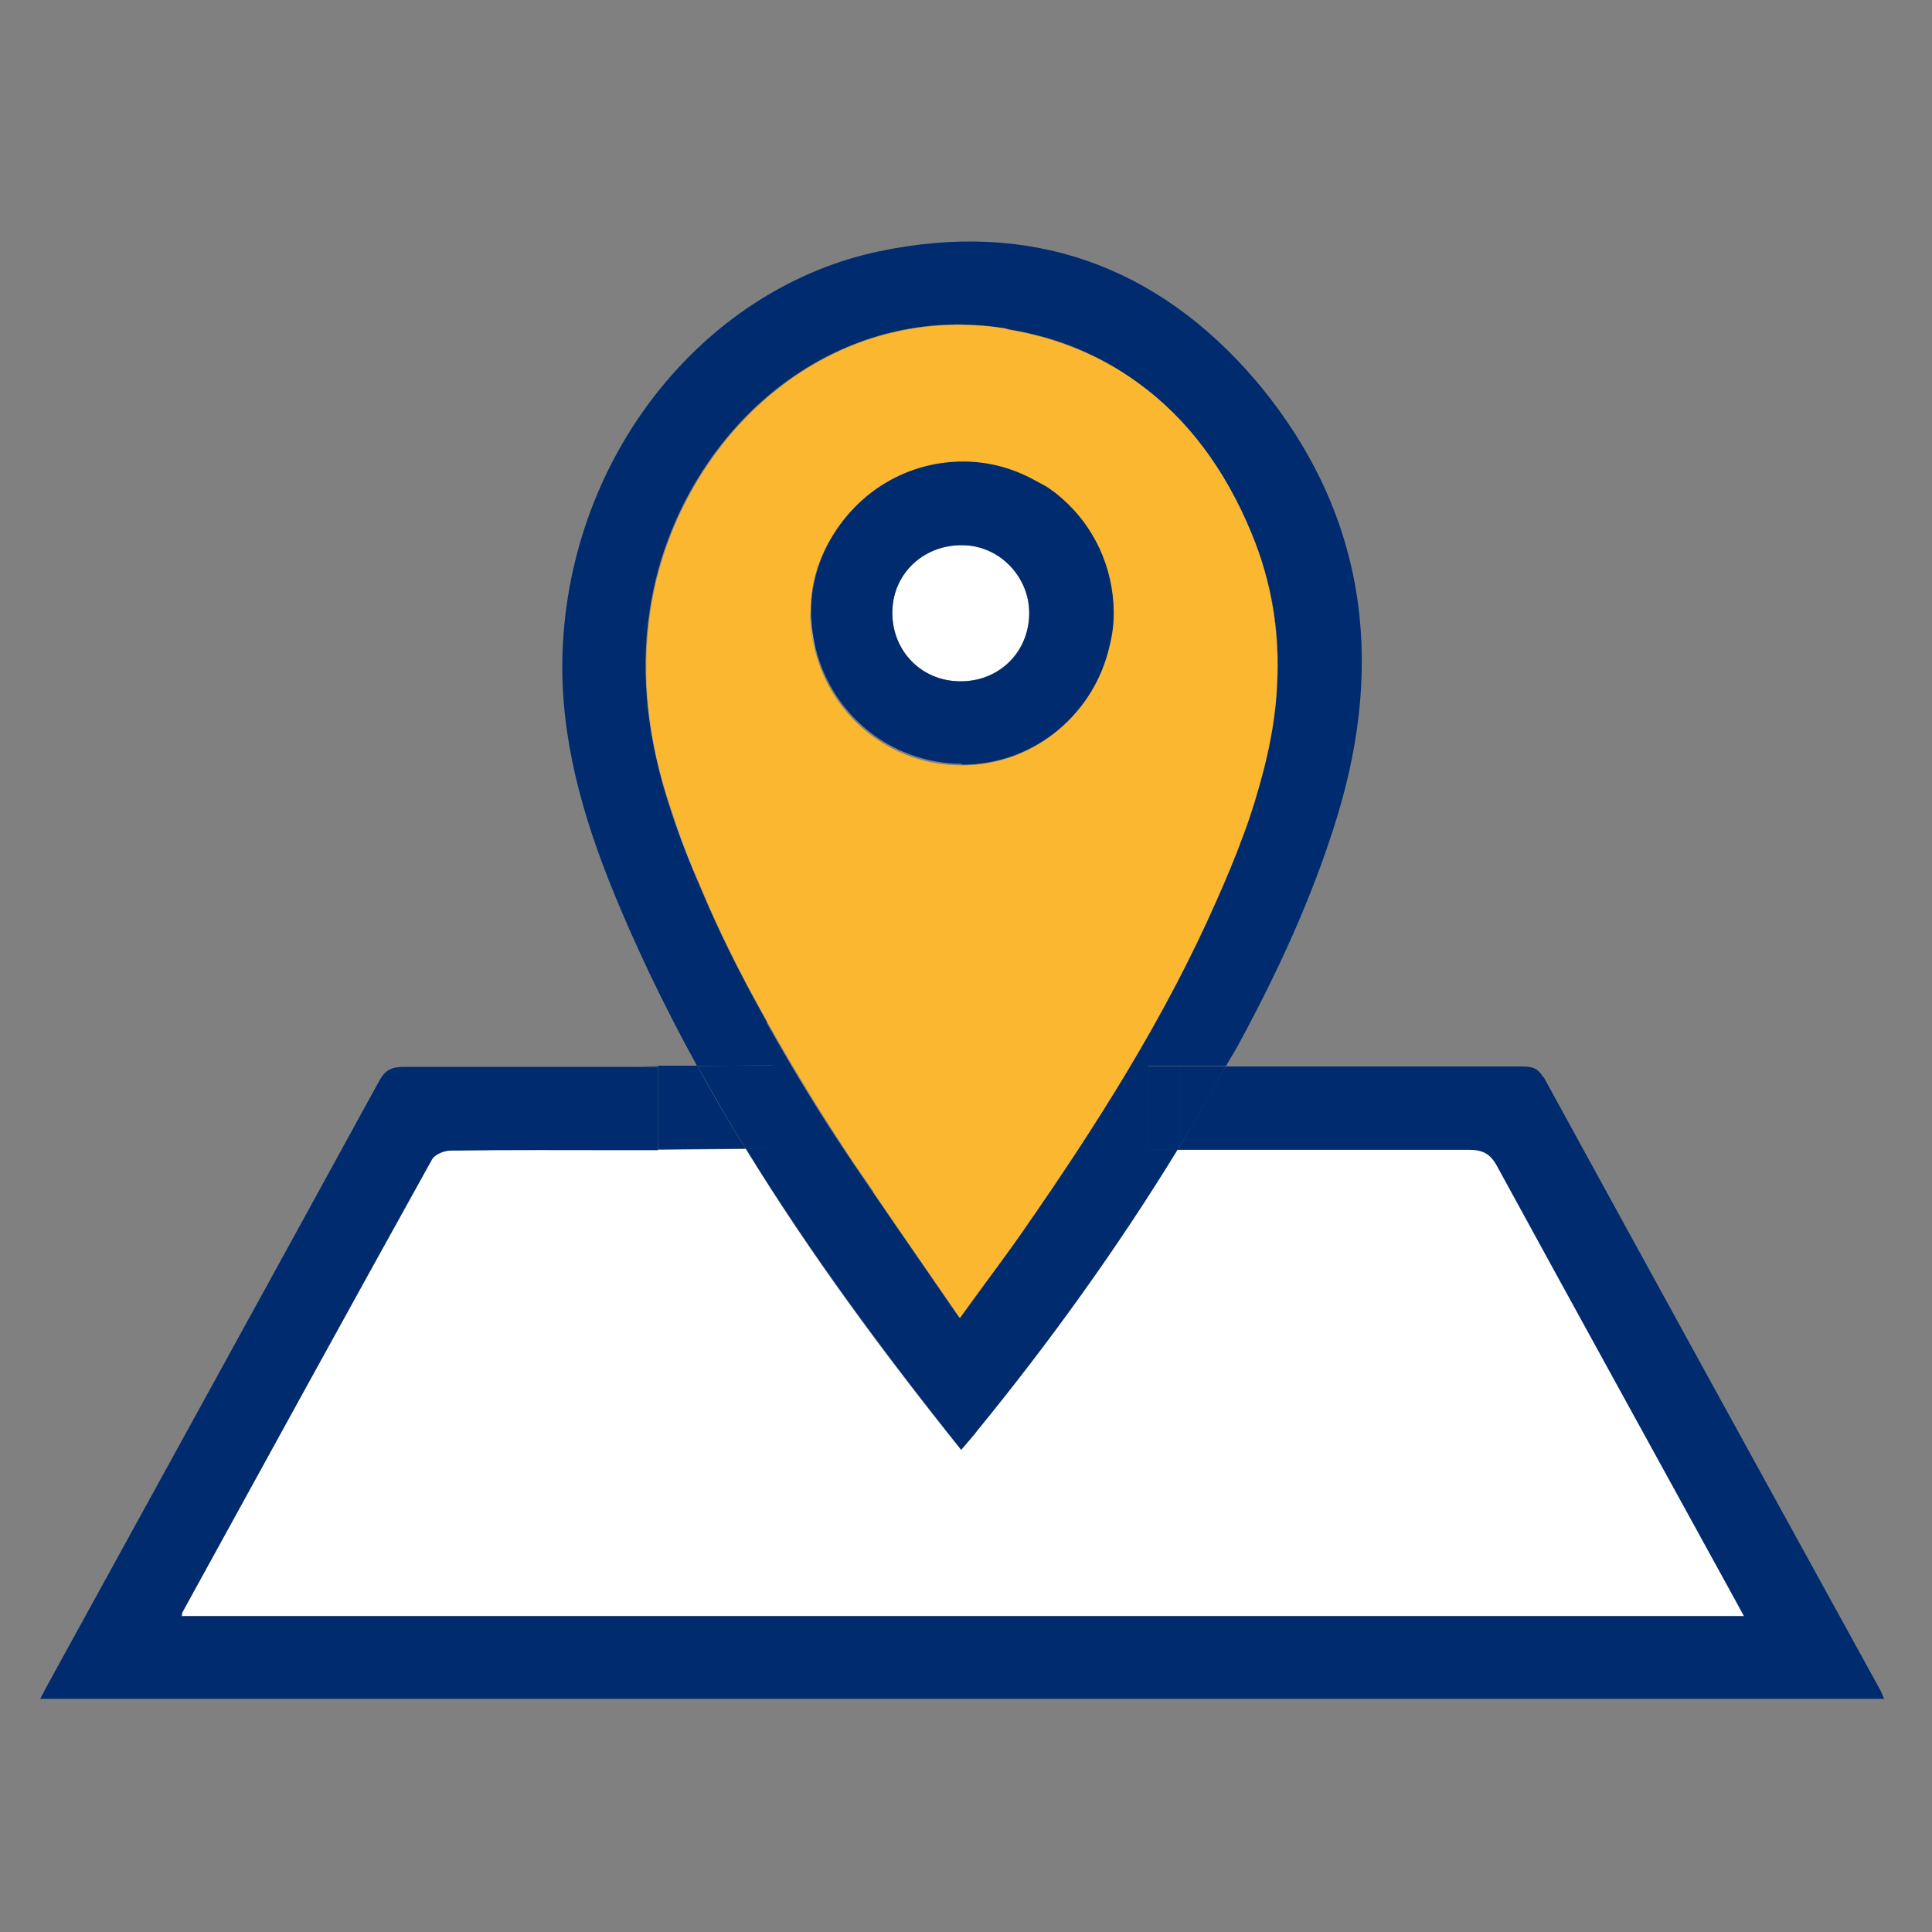<svg width="88" height="88" viewBox="0 0 88 88" fill="none" xmlns="http://www.w3.org/2000/svg">
<rect x="0" y="0" width="88" height="88" fill="#808080" stroke="none"/>
<path d="M43.853 21.058C45.081 21.058 46.236 21.407 47.227 21.975C46.236 21.407 45.1 21.058 43.853 21.058Z" fill="white"/>
<path d="M48.382 22.745C49.794 23.973 50.692 25.788 50.71 27.842C50.673 25.807 49.794 23.992 48.382 22.745Z" fill="white"/>
<path d="M43.67 31.032C45.449 31.068 46.842 29.748 46.879 27.988C46.915 26.32 45.577 24.89 43.927 24.835C42.13 24.78 40.7 26.082 40.645 27.805C40.59 29.583 41.91 30.995 43.67 31.032Z" fill="white"/>
<path d="M46.567 56.093C49.903 51.29 53.038 46.377 55.385 41.042C53.02 46.377 49.903 51.308 46.567 56.093Z" fill="white"/>
<path d="M45.687 14.935C45.797 14.935 45.888 14.99 45.998 15.008C45.888 14.99 45.797 14.953 45.687 14.935Z" fill="white"/>
<path d="M50.728 27.988C50.728 28.575 50.618 29.143 50.472 29.693C50.618 29.143 50.728 28.593 50.728 27.988Z" fill="white"/>
<path d="M36.923 27.878C36.923 28.483 37.015 29.052 37.143 29.602C36.997 29.052 36.905 28.483 36.923 27.878Z" fill="white"/>
<path d="M58.172 31.16C58.099 32.462 57.879 33.763 57.567 35.047C57.897 33.745 58.117 32.462 58.172 31.16Z" fill="white"/>
<path d="M44.477 65.223C44.275 65.48 44.055 65.718 43.78 66.048C40.223 61.612 36.887 57.102 33.972 52.335L29.993 52.372H28.563C25.887 52.372 23.21 52.372 20.533 52.39C20.24 52.39 19.818 52.573 19.69 52.793C15.877 59.65 12.1 66.543 8.323 73.418C8.305 73.455 8.323 73.51 8.287 73.602H79.457C79.182 73.088 78.943 72.667 78.705 72.227C75.203 65.847 71.683 59.485 68.2 53.087C67.888 52.518 67.54 52.335 66.917 52.353C66.605 52.353 66.238 52.353 65.835 52.353C65.56 52.353 65.267 52.353 64.973 52.353C64.845 52.353 64.735 52.353 64.607 52.353C63.562 52.353 62.407 52.353 61.197 52.353C60.922 52.353 60.647 52.353 60.353 52.353C57.933 52.353 55.44 52.353 53.643 52.353C50.893 56.845 47.832 61.117 44.477 65.205V65.223Z" fill="white"/>
<path d="M29.608 27.805C29.15 30.812 29.535 33.818 30.544 36.825C30.965 38.072 31.442 39.282 31.937 40.473C31.424 39.282 30.947 38.072 30.544 36.825C29.553 33.818 29.15 30.812 29.608 27.805Z" fill="white"/>
<path d="M70.29 49.072C70.052 48.632 69.758 48.577 69.337 48.577C65.689 48.577 62.022 48.577 58.373 48.577H55.825C55.129 49.805 54.45 51.033 53.717 52.243V52.372C55.275 52.372 57.805 52.372 60.335 52.372C60.61 52.372 60.885 52.372 61.178 52.372C62.407 52.372 63.58 52.372 64.588 52.372C64.717 52.372 64.827 52.372 64.955 52.372C65.267 52.372 65.542 52.372 65.817 52.372C66.202 52.372 66.587 52.372 66.898 52.372C67.522 52.372 67.87 52.537 68.182 53.105C71.665 59.485 75.185 65.865 78.687 72.245C78.925 72.685 79.163 73.107 79.439 73.62H8.268C8.287 73.528 8.268 73.473 8.305 73.437C12.082 66.562 15.858 59.687 19.672 52.812C19.8 52.592 20.222 52.408 20.515 52.408C23.192 52.372 25.869 52.39 28.545 52.39H29.975V48.595H29.187C25.575 48.595 21.982 48.595 18.37 48.595C17.82 48.595 17.527 48.76 17.27 49.237C12.265 58.385 7.223 67.533 2.2 76.682C2.09 76.883 1.98 77.103 1.833 77.378H85.819C85.727 77.158 85.672 77.012 85.58 76.865C80.484 67.607 75.387 58.33 70.308 49.053L70.29 49.072Z" fill="#002B6F"/>
<path d="M29.975 52.353L33.953 52.317C33.183 51.07 32.45 49.823 31.753 48.54H29.186L29.975 48.558V52.335V52.353Z" fill="#002B6F"/>
<path d="M60.335 52.372C57.805 52.372 55.275 52.372 53.717 52.372V52.243C53.717 52.243 53.662 52.335 53.625 52.372C55.403 52.372 57.915 52.372 60.335 52.372Z" fill="#002B6F"/>
<path d="M35.218 52.317H33.972C36.905 57.083 40.242 61.593 43.78 66.03C44.055 65.7 44.275 65.462 44.477 65.205C47.813 61.117 50.894 56.845 53.644 52.353C53.13 52.353 52.672 52.353 52.305 52.353V48.558H55.843C56.008 48.247 56.21 47.953 56.375 47.642C58.19 44.305 59.785 40.858 60.904 37.21C63.122 29.95 62.15 23.203 57.2 17.337C52.69 12.057 46.879 10.003 40.022 11.452C32.304 13.083 26.199 20.343 25.649 29.162C25.41 32.938 26.327 36.513 27.684 39.978C28.857 42.948 30.232 45.79 31.754 48.558L35.2 48.522V52.317H35.218ZM34.944 46.578C34.852 46.413 34.76 46.248 34.669 46.083C33.66 44.25 32.744 42.38 31.919 40.473C31.405 39.282 30.928 38.072 30.525 36.825C29.535 33.818 29.132 30.812 29.59 27.805C29.774 26.577 30.104 25.348 30.599 24.138C33.074 18.088 38.94 13.927 45.669 14.935C45.779 14.935 45.87 14.99 45.98 15.008C48.254 15.393 50.178 16.237 51.81 17.428C54.065 19.06 55.77 21.37 56.962 24.248C57.915 26.558 58.264 28.85 58.135 31.142C58.062 32.443 57.842 33.745 57.53 35.028C57.273 36.018 56.98 37.008 56.614 37.98C56.228 39.007 55.807 40.015 55.367 41.023C53.002 46.358 49.885 51.29 46.548 56.075C46.218 56.552 45.87 57.028 45.522 57.505C44.935 58.312 44.349 59.118 43.688 60.017C42.332 58.037 41.012 56.148 39.728 54.26C39.215 53.49 38.684 52.72 38.17 51.95C37.015 50.19 35.934 48.393 34.907 46.56L34.944 46.578Z" fill="#002B6F"/>
<path d="M35.218 52.317V48.522L31.771 48.558C32.468 49.823 33.202 51.088 33.971 52.335H35.218V52.317Z" fill="#002B6F"/>
<path d="M52.287 48.577V52.372C52.672 52.372 53.112 52.372 53.625 52.372C53.643 52.335 53.68 52.28 53.717 52.243V48.577H52.287Z" fill="#002B6F"/>
<path d="M53.717 52.243C54.45 51.052 55.147 49.823 55.825 48.577H53.717V52.243Z" fill="#002B6F"/>
<path d="M39.765 54.278C41.048 56.167 42.368 58.055 43.725 60.035C44.367 59.137 44.971 58.33 45.558 57.523C45.907 57.047 46.255 56.57 46.585 56.093C49.922 51.29 53.056 46.377 55.403 41.042C55.843 40.052 56.265 39.043 56.65 37.998C57.017 37.008 57.31 36.037 57.566 35.047C57.897 33.745 58.117 32.462 58.172 31.16C58.282 28.868 57.952 26.558 56.998 24.267C55.806 21.388 54.102 19.078 51.846 17.447C50.215 16.255 48.272 15.43 46.017 15.027C45.907 15.008 45.815 14.972 45.705 14.953C38.977 13.927 33.11 18.107 30.635 24.157C30.14 25.385 29.81 26.595 29.627 27.823C29.168 30.83 29.553 33.837 30.561 36.843C30.983 38.09 31.442 39.3 31.955 40.492C32.761 42.417 33.697 44.287 34.705 46.102C34.797 46.267 34.888 46.432 34.98 46.597C36.007 48.43 37.088 50.208 38.243 51.987C38.738 52.757 39.27 53.527 39.801 54.297L39.765 54.278ZM36.923 27.878C36.923 26.302 37.492 24.872 38.408 23.717C39.673 22.103 41.635 21.04 43.853 21.058C45.081 21.058 46.218 21.407 47.227 21.975C47.392 22.067 47.575 22.14 47.721 22.25C47.941 22.397 48.161 22.58 48.382 22.763C49.793 23.992 50.691 25.807 50.71 27.86C50.71 27.915 50.71 27.97 50.71 28.025C50.71 28.612 50.6 29.18 50.453 29.73C49.665 32.682 46.97 34.882 43.78 34.863C40.535 34.845 37.877 32.627 37.125 29.638C36.978 29.088 36.886 28.52 36.905 27.915L36.923 27.878Z" fill="#FCB731"/>
<path d="M56.998 24.248C57.952 26.54 58.3 28.85 58.172 31.142C58.282 28.85 57.952 26.54 56.998 24.248Z" fill="#FCB731"/>
<path d="M39.765 54.278C39.252 53.508 38.72 52.738 38.207 51.968C37.052 50.208 35.97 48.412 34.943 46.578C35.97 48.412 37.052 50.19 38.207 51.968C38.702 52.738 39.233 53.508 39.765 54.278Z" fill="#FCB731"/>
<path d="M34.687 46.102C33.678 44.268 32.761 42.398 31.936 40.492C32.743 42.417 33.678 44.287 34.687 46.102Z" fill="#FCB731"/>
<path d="M43.725 60.035C44.367 59.137 44.972 58.33 45.558 57.523C44.972 58.312 44.385 59.137 43.725 60.035Z" fill="#FCB731"/>
<path d="M45.687 14.935C38.958 13.908 33.092 18.088 30.617 24.138C30.122 25.367 29.792 26.577 29.608 27.805C29.792 26.577 30.122 25.348 30.617 24.138C33.092 18.107 38.958 13.927 45.687 14.935Z" fill="#FCB731"/>
<path d="M45.998 15.008C48.272 15.393 50.197 16.237 51.828 17.428C50.197 16.237 48.254 15.412 45.998 15.008Z" fill="#FCB731"/>
<path d="M55.403 41.042C55.843 40.052 56.265 39.043 56.65 37.998C57.017 37.008 57.31 36.037 57.567 35.047C57.31 36.037 57.017 37.027 56.65 37.998C56.265 39.025 55.843 40.033 55.403 41.042Z" fill="#FCB731"/>
<path d="M43.799 34.827C46.989 34.845 49.684 32.645 50.472 29.693C50.619 29.143 50.729 28.593 50.729 27.988C50.729 27.933 50.729 27.878 50.729 27.823C50.692 25.788 49.812 23.973 48.4 22.727C48.199 22.543 47.979 22.378 47.74 22.213C47.575 22.103 47.41 22.03 47.245 21.938C46.255 21.37 45.119 21.022 43.872 21.022C41.654 21.022 39.692 22.067 38.427 23.68C37.529 24.835 36.96 26.265 36.942 27.842C36.942 28.447 37.034 29.015 37.162 29.565C37.914 32.553 40.572 34.772 43.817 34.79L43.799 34.827ZM43.927 24.835C45.577 24.89 46.915 26.32 46.879 27.988C46.842 29.767 45.449 31.087 43.67 31.032C41.91 30.995 40.59 29.583 40.645 27.805C40.7 26.063 42.13 24.762 43.927 24.835Z" fill="#002B6F"/>
<path d="M36.923 27.878C36.923 26.302 37.492 24.872 38.408 23.717C37.51 24.872 36.942 26.302 36.923 27.878Z" fill="#002B6F"/>
</svg>
